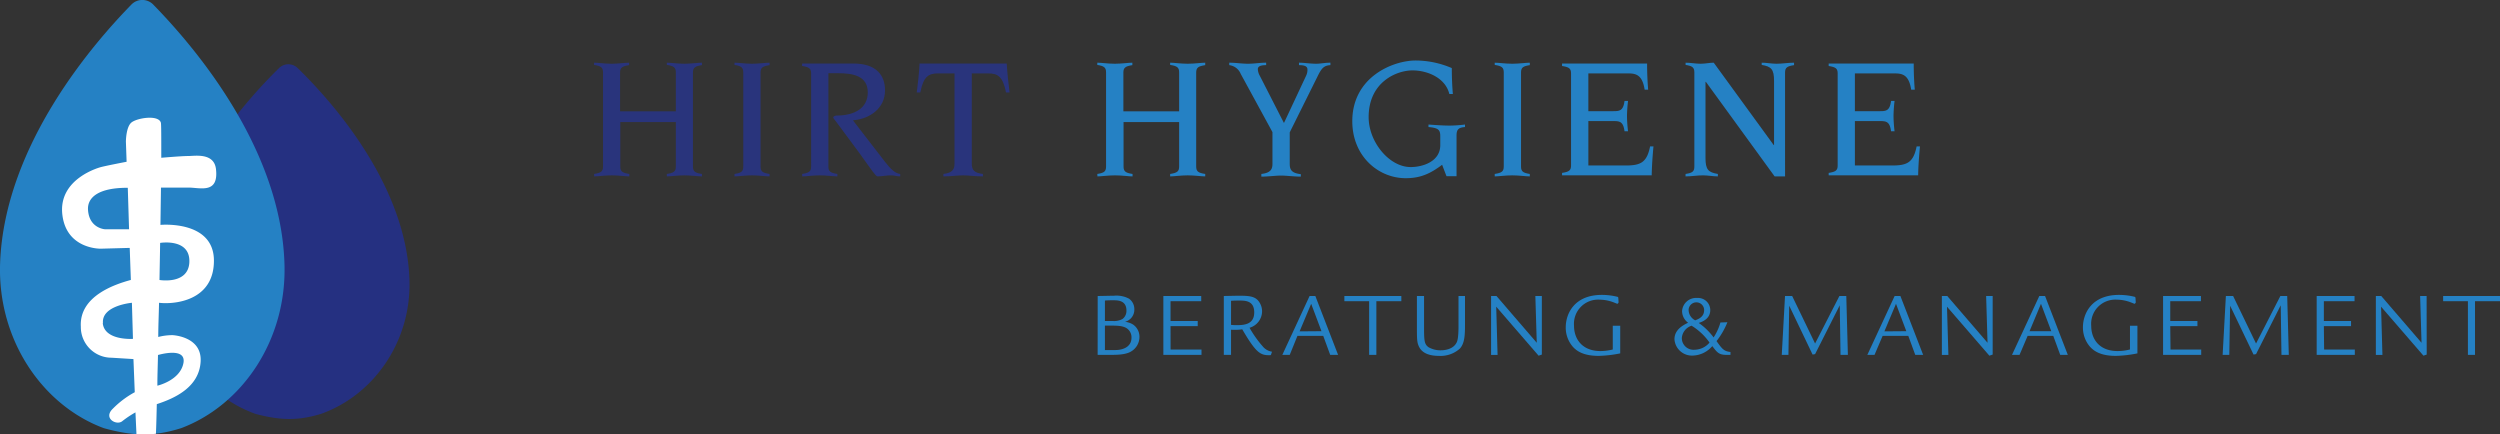 <svg xmlns="http://www.w3.org/2000/svg" viewBox="0 0 570.29 99.1"><rect x="0" y="0" width="570.29" height="99.1" fill="#333333" stroke="none"/><defs><style>.cls-1{fill:#253081;}.cls-2{fill:#2581c4;}.cls-3{fill:#fff;}.cls-4{fill:#29347c;}</style></defs><g id="Tropfen"><path class="cls-1" d="M59.33,96.12C47.46,91.89,38.69,79.75,39.18,65.45c.76-22.18,18.49-41.33,25.44-48.16a3.05,3.05,0,0,1,4.38,0c7,6.85,24.67,26,25.43,48.14.49,14.28-8.25,26.4-20.08,30.65C69.18,97.67,65.19,97.67,59.33,96.12Z" transform="translate(-1.03 -1.7)"/><path class="cls-2" d="M24.71,99.37C10.78,94.2.47,79.33,1.05,61.81,2,34.65,22.76,11.2,30.92,2.83a3.48,3.48,0,0,1,5.15,0c8.18,8.39,29,31.83,29.85,59,.58,17.49-9.68,32.33-23.57,37.54C36.28,101.27,31.6,101.27,24.71,99.37Z" transform="translate(-1.03 -1.7)"/><path class="cls-3" d="M37.63,53l.12-8.51h6.47c2.71.08,6.7,1.35,6.08-4.2-.43-3.81-4.8-3-6.35-3s-6.13.4-6.13.4c0-4.6,0-7.6-.09-8-.55-1.9-5.57-1.07-6.77,0S29.75,34,29.75,34l.16,4.6s-4.44.85-5.84,1.21c0,0-9.91,2.52-8.8,11,1,7.8,8.74,7.62,8.74,7.62l6.61-.18.26,7.31c-3.66,1-11.8,3.69-11.41,10.65a7,7,0,0,0,7,7.09l5,.31.3,7.56a21.08,21.08,0,0,0-5,3.76c-2.3,2.2.88,3.93,2.16,2.84a23.18,23.18,0,0,1,3-2l.23,5a24.66,24.66,0,0,0,4.44-.12s.08-1.48.2-6.76c4.38-1.42,9.69-4,10-9.74s-6.43-6-6.43-6a13,13,0,0,0-3.24.42c0-2.37.13-5.32.18-7.8,3.24.4,12.52-.27,12.52-9.6S37.63,53,37.63,53ZM25,54s-3.59-.17-3.89-4.38c-.22-3,2.6-5.12,9.07-5.08L30.47,54Zm-.48,21.44c-.4-4.06,6.6-4.67,6.6-4.67L31.36,79S24.88,79.46,24.47,75.41ZM42.86,84.6c-.81,3.92-5.93,5.08-5.93,5.08,0-2.45.08-4.13.14-7C37.07,82.7,43.67,80.68,42.86,84.6Zm-5.45-19c.05-2.85.11-5.71.15-8.49,0,0,7-1.15,6.66,4.53C43.88,66.68,37.41,65.57,37.41,65.57Z" transform="translate(-1.03 -1.7)"/></g><g id="Schrift"><g id="Hirt_Hygiene" data-name="Hirt Hygiene"><path class="cls-4" d="M136.54,41.38c1.57-.24,2.05-.56,2.05-1.69V18.2c0-1.13-.48-1.45-2.05-1.69V16c.84,0,2.49.24,4,.24s3.18-.24,4-.24v.56c-1.57.24-2.06.56-2.06,1.69v8.85h12.72V18.2c0-1.13-.48-1.45-2.05-1.69V16c.84,0,2.49.24,4,.24s3.18-.24,4-.24v.56c-1.57.24-2.05.56-2.05,1.69V39.69c0,1.13.48,1.45,2.05,1.69v.56c-.85,0-2.5-.24-4-.24s-3.18.24-4,.24v-.56c1.57-.24,2.05-.56,2.05-1.69V29.55H142.53V39.69c0,1.13.49,1.45,2.06,1.69v.56c-.85,0-2.5-.24-4-.24s-3.18.24-4,.24Z" transform="translate(-1.03 -1.7)"/><path class="cls-4" d="M168.58,41.38c1.57-.24,2-.56,2-1.69V18.2c0-1.13-.48-1.45-2-1.69V16c.84,0,2.49.24,4,.24s3.18-.24,4-.24v.56c-1.57.24-2.06.56-2.06,1.69V39.69c0,1.13.49,1.45,2.06,1.69v.56c-.85,0-2.5-.24-4-.24s-3.18.24-4,.24Z" transform="translate(-1.03 -1.7)"/><path class="cls-4" d="M184,41.38c1.57-.24,2.06-.56,2.06-1.69V18.44c0-1.13-.49-1.45-2.06-1.69v-.56h11.68c5.35,0,7.24,2.77,7.24,6.12,0,4.1-3.46,6.52-7.32,6.84l7.4,9.58c1.21,1.52,2.21,2.53,3.38,2.65v.56c-.72,0-1.41-.24-2.09-.24-1.05,0-2.09.24-3.1.24-.44-.12-.85-.76-4.11-5.31l-5.19-7c-.48-.64-.8-1-.8-1.17s.44-.4.76-.4c4.19,0,7.13-1.73,7.13-5.27,0-3.82-3.42-4.39-6.81-4.39H190V39.69c0,1.13.48,1.45,2.05,1.69v.56c-.84,0-2.49-.24-4-.24s-3.18.24-4,.24Z" transform="translate(-1.03 -1.7)"/><path class="cls-4" d="M216.24,41.38c2-.24,2.53-1,2.53-2.33V18.44h-3.7c-2.26,0-3.38.73-4.11,4.35h-.8c.28-2.22.52-4.39.64-6.6h19.88c.13,2.21.37,4.38.65,6.6h-.81c-.72-3.62-1.85-4.35-4.1-4.35h-3.71V39.05c0,1.37.49,2.09,2.54,2.33v.56c-1.57,0-3.3-.24-4.51-.24s-2.93.24-4.5.24Z" transform="translate(-1.03 -1.7)"/><path class="cls-2" d="M251.34,41.38c1.56-.24,2-.56,2-1.69V18.2c0-1.13-.49-1.45-2-1.69V16c.84,0,2.49.24,4,.24s3.18-.24,4-.24v.56c-1.56.24-2.05.56-2.05,1.69v8.85h12.72V18.2c0-1.13-.48-1.45-2.05-1.69V16c.84,0,2.49.24,4,.24s3.18-.24,4-.24v.56c-1.57.24-2.06.56-2.06,1.69V39.69c0,1.13.49,1.45,2.06,1.69v.56c-.85,0-2.5-.24-4-.24s-3.18.24-4,.24v-.56c1.57-.24,2.05-.56,2.05-1.69V29.55H257.33V39.69c0,1.13.49,1.45,2.05,1.69v.56c-.84,0-2.49-.24-4-.24s-3.18.24-4,.24Z" transform="translate(-1.03 -1.7)"/><path class="cls-2" d="M288.77,41.38c2.05-.24,2.53-1,2.53-2.33V31.84l-7.24-13.28a3.24,3.24,0,0,0-2.62-2V16c1.45,0,2.86.24,4.27.24s2.74-.24,4.15-.24v.56c-1.29,0-1.9.28-1.9.93a3.46,3.46,0,0,0,.49,1.57l5.47,10.7L299,18.92a3,3,0,0,0,.28-1.36c0-.69-.56-1-1.93-1V16c1.05,0,2.66.24,3.94.24,1,0,1.94-.24,3.23-.24v.56c-1.53.08-2.06.76-3,2.7l-6.28,12.63v7.21c0,1.37.48,2.09,2.53,2.33v.56c-1.57,0-3.3-.24-4.5-.24s-2.94.24-4.51.24Z" transform="translate(-1.03 -1.7)"/><path class="cls-2" d="M330,39.29c-2.66,2-4.91,3.06-8.3,3.06-6.23,0-12.19-5-12.19-13,0-10.14,9.34-13.85,14.45-13.85a21.07,21.07,0,0,1,8.25,1.73q0,3,.24,5.92h-.8c-.89-3.7-5-5.39-8.41-5.39-3.63,0-10,2.65-10,10.66,0,5.68,4.71,11.39,9.58,11.39,2.82,0,6.76-1.29,6.76-5v-2c0-1.41-.32-1.93-2.69-2.13v-.57c1.65.12,3.3.24,4.95.24a32.19,32.19,0,0,0,3.38-.24v.57c-1.37.12-1.93.44-1.93,1.93v9.29H331Z" transform="translate(-1.03 -1.7)"/><path class="cls-2" d="M342,41.38c1.57-.24,2.06-.56,2.06-1.69V18.2c0-1.13-.49-1.45-2.06-1.69V16c.85,0,2.5.24,4,.24s3.18-.24,4-.24v.56c-1.57.24-2,.56-2,1.69V39.69c0,1.13.48,1.45,2,1.69v.56c-.84,0-2.49-.24-4-.24s-3.18.24-4,.24Z" transform="translate(-1.03 -1.7)"/><path class="cls-2" d="M357.36,41.14c1.57-.24,2.05-.56,2.05-1.69v-21c0-1.13-.48-1.45-2.05-1.69v-.56h19.4c0,2,.08,4,.24,5.95h-.8c-.49-3.22-1.86-3.7-3.63-3.7h-9.21v8.61h5.71c1.45,0,2.26-.12,2.54-2.33h.8a32.75,32.75,0,0,0-.24,3.42,32.61,32.61,0,0,0,.24,3.5h-.8c-.28-2.21-1.09-2.33-2.54-2.33h-5.71V39.45h8.53c3.38,0,4.83-.68,5.55-4.35h.77c-.2,2.22-.36,4.39-.4,6.6H357.36Z" transform="translate(-1.03 -1.7)"/><path class="cls-2" d="M385.54,41.38c1.57-.24,2-.56,2-1.69V18.2c0-1.13-.48-1.45-2-1.69V16c1.12,0,2.29.24,3.42.24s2-.24,3-.24l13.68,18.79h.08V20.17c0-2.69-.64-3.3-2.82-3.66V16c1.13,0,2.26.24,3.38.24,1.33,0,2.66-.24,4-.24v.56c-1.57.24-2.05.56-2.05,1.69V41.94h-2.38L390.17,20.37h-.09V37.72c0,2.7.65,3.3,2.82,3.66v.56c-1.13,0-2.25-.24-3.38-.24-1.33,0-2.66.24-4,.24Z" transform="translate(-1.03 -1.7)"/><path class="cls-2" d="M418.18,41.14c1.57-.24,2.05-.56,2.05-1.69v-21c0-1.13-.48-1.45-2.05-1.69v-.56h19.4c0,2,.08,4,.24,5.95H437c-.49-3.22-1.86-3.7-3.63-3.7h-9.21v8.61h5.71c1.45,0,2.25-.12,2.54-2.33h.8a32.75,32.75,0,0,0-.24,3.42,32.61,32.61,0,0,0,.24,3.5h-.8c-.29-2.21-1.09-2.33-2.54-2.33h-5.71V39.45h8.53c3.38,0,4.83-.68,5.55-4.35H439c-.2,2.22-.37,4.39-.41,6.6H418.18Z" transform="translate(-1.03 -1.7)"/></g><g id="Beratung_Management" data-name="Beratung &amp; Management"><path class="cls-2" d="M251.43,69.22c1,0,2.67-.06,3.71-.06a6.1,6.1,0,0,1,3.45.68,2.92,2.92,0,0,1,1.2,2.45,2.85,2.85,0,0,1-2.13,2.82,4.28,4.28,0,0,1,1.88.65,3.39,3.39,0,0,1,1.42,2.8,3.87,3.87,0,0,1-2,3.37c-1.27.72-3.28.72-4.68.72h-2.86Zm1.65,5.7h1.78a3.91,3.91,0,0,0,2.22-.45,2.29,2.29,0,0,0,.91-1.92c0-2.35-2-2.35-3-2.35-.64,0-1.23,0-1.91.06Zm0,6.63h2.44c1.29,0,3.62-.49,3.62-2.82a2.45,2.45,0,0,0-.74-1.86c-.66-.66-1.72-.89-3.54-.89h-1.78Z" transform="translate(-1.03 -1.7)"/><path class="cls-2" d="M268.06,81.44h7.05v1.21h-8.7V69.22h8.64v1.19h-7v4.51h6.2V76.1h-6.2Z" transform="translate(-1.03 -1.7)"/><path class="cls-2" d="M281.85,82.65H280.2V69.22c.47,0,2.54-.06,3.62-.06,2.08,0,3.28.15,4.11,1a3.8,3.8,0,0,1,1,2.63,3.94,3.94,0,0,1-2.86,3.68A25.09,25.09,0,0,0,289.33,81a3.51,3.51,0,0,0,1.86.93l-.21.65c-.05.15-.19.15-.34.15-2,0-3-.34-6.23-5.91a11.83,11.83,0,0,1-2.56.09Zm0-6.84a13.11,13.11,0,0,0,1.42.06c1.67,0,3.87-.23,3.87-2.9s-2-2.71-3.43-2.71c-.31,0-1.24,0-1.86.06Z" transform="translate(-1.03 -1.7)"/><path class="cls-2" d="M295.24,82.65h-1.69l6.22-13.43h1.31l5.19,13.43h-1.8l-1.59-4.34H297Zm7.24-5.4L300.13,71l-2.64,6.29Z" transform="translate(-1.03 -1.7)"/><path class="cls-2" d="M315,70.41V82.65h-1.65V70.41h-5.65V69.22h13v1.19Z" transform="translate(-1.03 -1.7)"/><path class="cls-2" d="M325.88,69.22v6.67c0,3.37,0,4.28,1,5a5.43,5.43,0,0,0,2.82.72c.61,0,2.66-.11,3.53-1.63.19-.32.51-.85.51-4V69.22h1.48v6.67c0,2.52-.15,4.19-1.16,5.32a6.6,6.6,0,0,1-4.81,1.67c-1.54,0-3.62-.32-4.47-2-.53-1-.53-1.76-.53-5V69.22Z" transform="translate(-1.03 -1.7)"/><path class="cls-2" d="M352.75,82.58l-.74.26-9.67-11.18.31,11h-1.48V69.22h1.23l9.19,10.67-.32-10.67h1.48Z" transform="translate(-1.03 -1.7)"/><path class="cls-2" d="M370.63,76v6.31a27.55,27.55,0,0,1-4.93.57c-3.2,0-5-.93-6.12-2.37a6.66,6.66,0,0,1-1.38-4.15c0-3,1.87-7.39,8.24-7.39a14.8,14.8,0,0,1,3.49.42c.11,0,.26.11.26.26l.06,1c0,.21-.29.36-.29.36s-.51-.21-.62-.25a9.14,9.14,0,0,0-3.39-.7A5.51,5.51,0,0,0,360.09,76c0,3.17,2,5.78,6,5.78a11.38,11.38,0,0,0,2.84-.36V76Z" transform="translate(-1.03 -1.7)"/><path class="cls-2" d="M395.08,75.21a17.6,17.6,0,0,1-2.48,4.3c1.25,1.76,1.68,2.33,3.18,2.48v.66c-.32,0-.61,0-.89,0-1.76,0-2.14-.53-3.26-2a6.07,6.07,0,0,1-4.38,2.16A4,4,0,0,1,383,79.09c0-2.25,2.08-3.26,3.11-3.77a3.32,3.32,0,0,1-1.37-2.65,3.2,3.2,0,0,1,3.43-3,2.79,2.79,0,0,1,3,2.76c0,2.05-1.89,2.69-2.63,2.94a14.41,14.41,0,0,1,3.39,3.3,12.44,12.44,0,0,0,1.56-3.41Zm-10.4,3.6a2.67,2.67,0,0,0,2.93,2.67A4.54,4.54,0,0,0,391,79.85,13.75,13.75,0,0,0,386.91,76,3.21,3.21,0,0,0,384.68,78.81Zm5.09-6.37a1.77,1.77,0,1,0-3.54,0,2.71,2.71,0,0,0,1.5,2.33C388.77,74.39,389.77,73.82,389.77,72.44Z" transform="translate(-1.03 -1.7)"/><path class="cls-2" d="M409.85,69.22l5.23,10.84,5.55-10.84h1.57l.36,13.43h-1.68l-.17-11.31-5.63,11.14-.57.1-5.33-11.14L409,82.65h-1.52l.74-13.43Z" transform="translate(-1.03 -1.7)"/><path class="cls-2" d="M428.64,82.65H427l6.23-13.43h1.31l5.19,13.43h-1.8l-1.59-4.34h-5.85Zm7.25-5.4L433.54,71l-2.65,6.29Z" transform="translate(-1.03 -1.7)"/><path class="cls-2" d="M455.59,82.58l-.75.26-9.67-11.18.32,11H444V69.22h1.23l9.19,10.67-.32-10.67h1.49Z" transform="translate(-1.03 -1.7)"/><path class="cls-2" d="M461.72,82.65H460l6.23-13.43h1.31l5.19,13.43H471l-1.59-4.34h-5.84Zm7.24-5.4L466.61,71,464,77.25Z" transform="translate(-1.03 -1.7)"/><path class="cls-2" d="M488.61,76v6.31a27.55,27.55,0,0,1-4.93.57c-3.2,0-5-.93-6.12-2.37a6.66,6.66,0,0,1-1.38-4.15c0-3,1.87-7.39,8.24-7.39a14.8,14.8,0,0,1,3.49.42c.11,0,.26.11.26.26l.06,1c0,.21-.29.36-.29.36s-.51-.21-.62-.25a9.14,9.14,0,0,0-3.39-.7A5.51,5.51,0,0,0,478.07,76c0,3.17,1.95,5.78,6,5.78a11.38,11.38,0,0,0,2.84-.36V76Z" transform="translate(-1.03 -1.7)"/><path class="cls-2" d="M496.16,81.44h7v1.21h-8.7V69.22h8.64v1.19h-7v4.51h6.2V76.1h-6.2Z" transform="translate(-1.03 -1.7)"/><path class="cls-2" d="M510.44,69.22l5.23,10.84,5.55-10.84h1.56l.36,13.43h-1.67l-.17-11.31-5.63,11.14-.57.1-5.34-11.14-.19,11.21h-1.52l.74-13.43Z" transform="translate(-1.03 -1.7)"/><path class="cls-2" d="M531.2,81.44h7v1.21h-8.7V69.22h8.64v1.19h-7v4.51h6.2V76.1h-6.2Z" transform="translate(-1.03 -1.7)"/><path class="cls-2" d="M554.6,82.58l-.74.26-9.67-11.18.31,11H543V69.22h1.23l9.19,10.67-.32-10.67h1.48Z" transform="translate(-1.03 -1.7)"/><path class="cls-2" d="M565.62,70.41V82.65H564V70.41h-5.65V69.22h13v1.19Z" transform="translate(-1.03 -1.7)"/></g></g></svg>